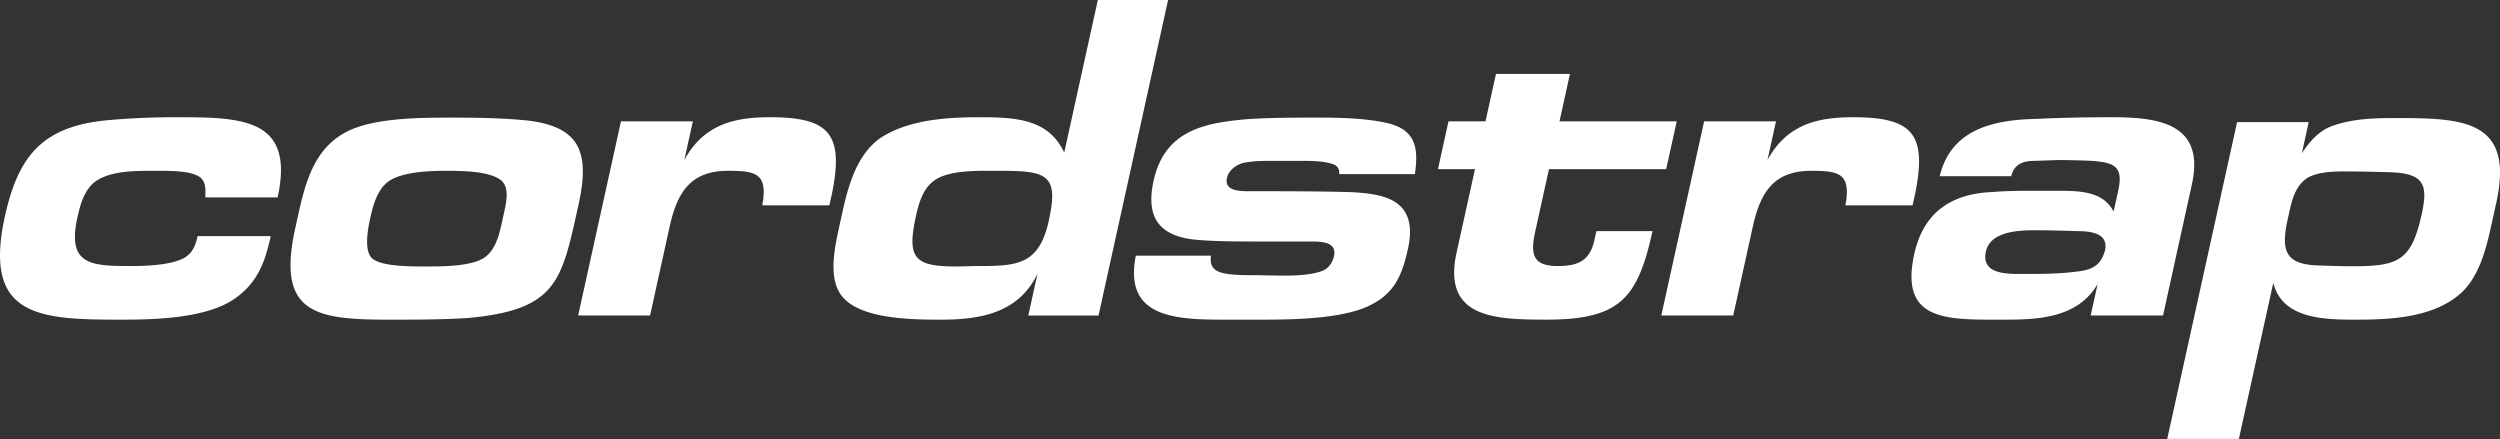 <svg xmlns="http://www.w3.org/2000/svg" width="256" height="45" viewBox="0 0 256 45"><rect x="0" y="0" width="256" height="45" fill="#333333" stroke="none"/><path fill="#FFF" d="M27.725 24.178c-.544 2.467-1.256 4.723-3.718 6.426-3.013 2.084-8.597 2.129-11.792 2.129-8.426 0-13.962-.383-11.709-10.6 1.399-6.344 3.998-9.235 10.595-9.831a78.373 78.373 0 0 1 7.048-.297c6.684 0 12.061.127 10.278 8.212H21.02c.039-.765.074-1.488-.452-2.001-.789-.679-2.692-.724-4.098-.724h-1.193c-1.616 0-3.926.044-5.417 1.024-1.252.851-1.669 2.553-1.941 3.787-1.081 4.896 1.465 4.939 5.635 4.939 1.32 0 4.575-.086 5.693-1.107.632-.555.823-1.232.987-1.957h7.491z"/><path fill="none" d="M0 0h256v44.941H0z"/><path fill="#FFF" d="M36.601 13.024c2.813-.979 6.942-.979 9.792-.979 2.556 0 5.143.043 7.64.3 5.35.638 6.393 3.233 5.212 8.597l-.189.851c-1.575 7.151-2.28 9.962-11.14 10.771-2.72.17-5.446.17-8.126.17-7.575 0-11.47-.68-9.556-9.365l.263-1.19c.807-3.663 1.775-7.665 6.104-9.155m1.471 13.408c.886.809 3.559.852 5.089.852h.81c1.574 0 4.265-.043 5.551-.852 1.138-.723 1.541-2.172 1.815-3.404l.329-1.49c.243-1.108.442-2.386-.345-3.066-1.233-.979-4.041-.979-5.744-.979-1.533 0-4.361.087-5.767 1.064-1.261.897-1.655 2.685-1.928 3.917-.255 1.151-.579 3.194.19 3.958M70.948 12.427l-.873 3.958c2.008-3.701 5.224-4.381 8.756-4.381 6.085 0 7.584 1.701 6.379 7.746l-.283 1.276h-6.853c-.014-.126.026-.296.063-.469.366-2.807-.813-3.066-3.581-3.066-3.831 0-5.204 2.172-5.993 5.749l-1.997 9.066h-7.365l4.385-19.88h7.362zM112.49 32.307h-7.192l.948-4.297c-1.994 4.211-6.191 4.723-9.94 4.723-3.107 0-8.153-.086-10.037-2.34-1.414-1.701-.912-4.559-.357-7.07l.319-1.446c.57-2.597 1.446-6.171 4.117-7.872 2.958-1.833 6.955-2 9.977-2 3.79 0 7.062.209 8.652 3.617l3.442-15.62h7.193l-7.122 32.305zm-14.64-5.022c.806 0 1.625-.043 2.436-.043 4 0 6.131-.213 7.11-4.641 1.012-4.597-.067-5.11-4.793-5.11h-1.615c-1.533 0-3.844.044-5.178.895-1.286.81-1.728 2.427-2.009 3.704-.948 4.303-.209 5.195 4.049 5.195M137.135 17.833c.055-.637-.297-.977-.906-1.104-.762-.213-1.732-.257-2.711-.257h-3.191c-.936 0-1.873 0-2.805.17-.794.127-1.693.725-1.88 1.574-.272 1.236 1.021 1.364 2.168 1.364 2.726 0 5.408 0 8.119.043 4.494.083 9.555-.087 8.242 5.874-.658 2.979-1.564 4.98-4.852 6.174-2.99 1.02-7.215 1.062-10.407 1.062h-3.107c-5.108 0-10.812 0-9.494-6.555h7.704c-.165.936.179 1.488 1.062 1.744.719.213 1.944.256 3.009.256 1.147 0 2.333.045 3.479.045 1.322 0 2.787-.088 3.809-.471.691-.258 1.092-.895 1.232-1.531.307-1.404-1.205-1.49-2.27-1.49h-5.532c-2.088 0-4.215 0-6.266-.172-3.755-.342-5.257-2.211-4.411-6.043 1.136-5.15 5.177-5.919 9.473-6.303 2.423-.168 4.849-.168 7.234-.168 2.213 0 4.459.043 6.588.426 3.244.553 3.949 2.171 3.459 5.362h-7.746zM170.617 17.322h-12.004l-1.396 6.346c-.527 2.383-.279 3.574 2.316 3.574 2.088 0 3.273-.553 3.744-2.686l.195-.889h5.746c-1.502 6.809-3.277 9.064-10.812 9.064-5.398 0-10.73-.17-9.246-6.898l1.879-8.512h-3.791l1.078-4.896h3.789l1.072-4.851h7.574l-1.068 4.851h12.004l-1.08 4.897zM181.863 12.427l-.873 3.958c2.01-3.701 5.225-4.381 8.756-4.381 6.088 0 7.586 1.701 6.381 7.746l-.281 1.276h-6.854c-.014-.126.023-.296.062-.469.365-2.807-.814-3.066-3.582-3.066-3.83 0-5.203 2.172-5.992 5.749l-1.998 9.066h-7.365l4.385-19.88h7.361zM198.627 18.044c1.195-5.021 5.877-5.787 10.021-5.874 2.584-.126 5.191-.166 7.744-.166 5.02 0 9.387.849 8.053 6.895l-2.951 13.407h-7.408l.713-3.234c-2.074 3.617-6.428 3.66-9.66 3.66h-1.361c-5.236 0-9.154-.385-7.756-6.725.947-4.301 3.832-6.175 7.996-6.345 1.52-.127 3.053-.127 4.541-.127h2.172c2.338 0 4.662.087 5.701 2.131l.48-2.173c.543-2.468-.438-2.852-2.699-3.022a90.528 90.528 0 0 0-3.385-.084l-2.441.084c-1.154 0-2.104.257-2.438 1.573h-7.322zm8.055 10.007h1.234c1.703 0 3.457-.041 5.174-.299 1.365-.213 2.084-.768 2.459-2.084.395-1.789-1.43-2-2.836-2-1.396-.043-2.791-.088-4.195-.088-1.49 0-4.68 0-5.16 2.172-.462 2.084 1.578 2.299 3.324 2.299M236.41 12.509l-.697 3.181c.758-1.145 1.68-2.246 3.02-2.756 2.17-.807 4.508-.845 6.674-.845 6.951 0 12.068.251 10.209 8.689l-.535 2.416c-.502 2.289-1.232 5.211-3.176 6.908-2.99 2.586-7.66 2.631-10.967 2.631-3.389 0-7.275-.256-8.152-3.773l-3.525 15.984h-7.336l7.152-32.434h7.333zm.879 14.667c1.219.045 2.441.088 3.627.088 4.66 0 6.012-.551 7.061-5.302.662-3.007.289-4.196-3.158-4.322a175.156 175.156 0 0 0-4.814-.087c-1.273 0-2.773.087-3.752.681-1.146.765-1.531 2.119-1.799 3.346l-.17.764c-.704 3.179-.401 4.707 3.005 4.832"/><path fill="none" d="M0 0h256v44.941H0z"/></svg>
